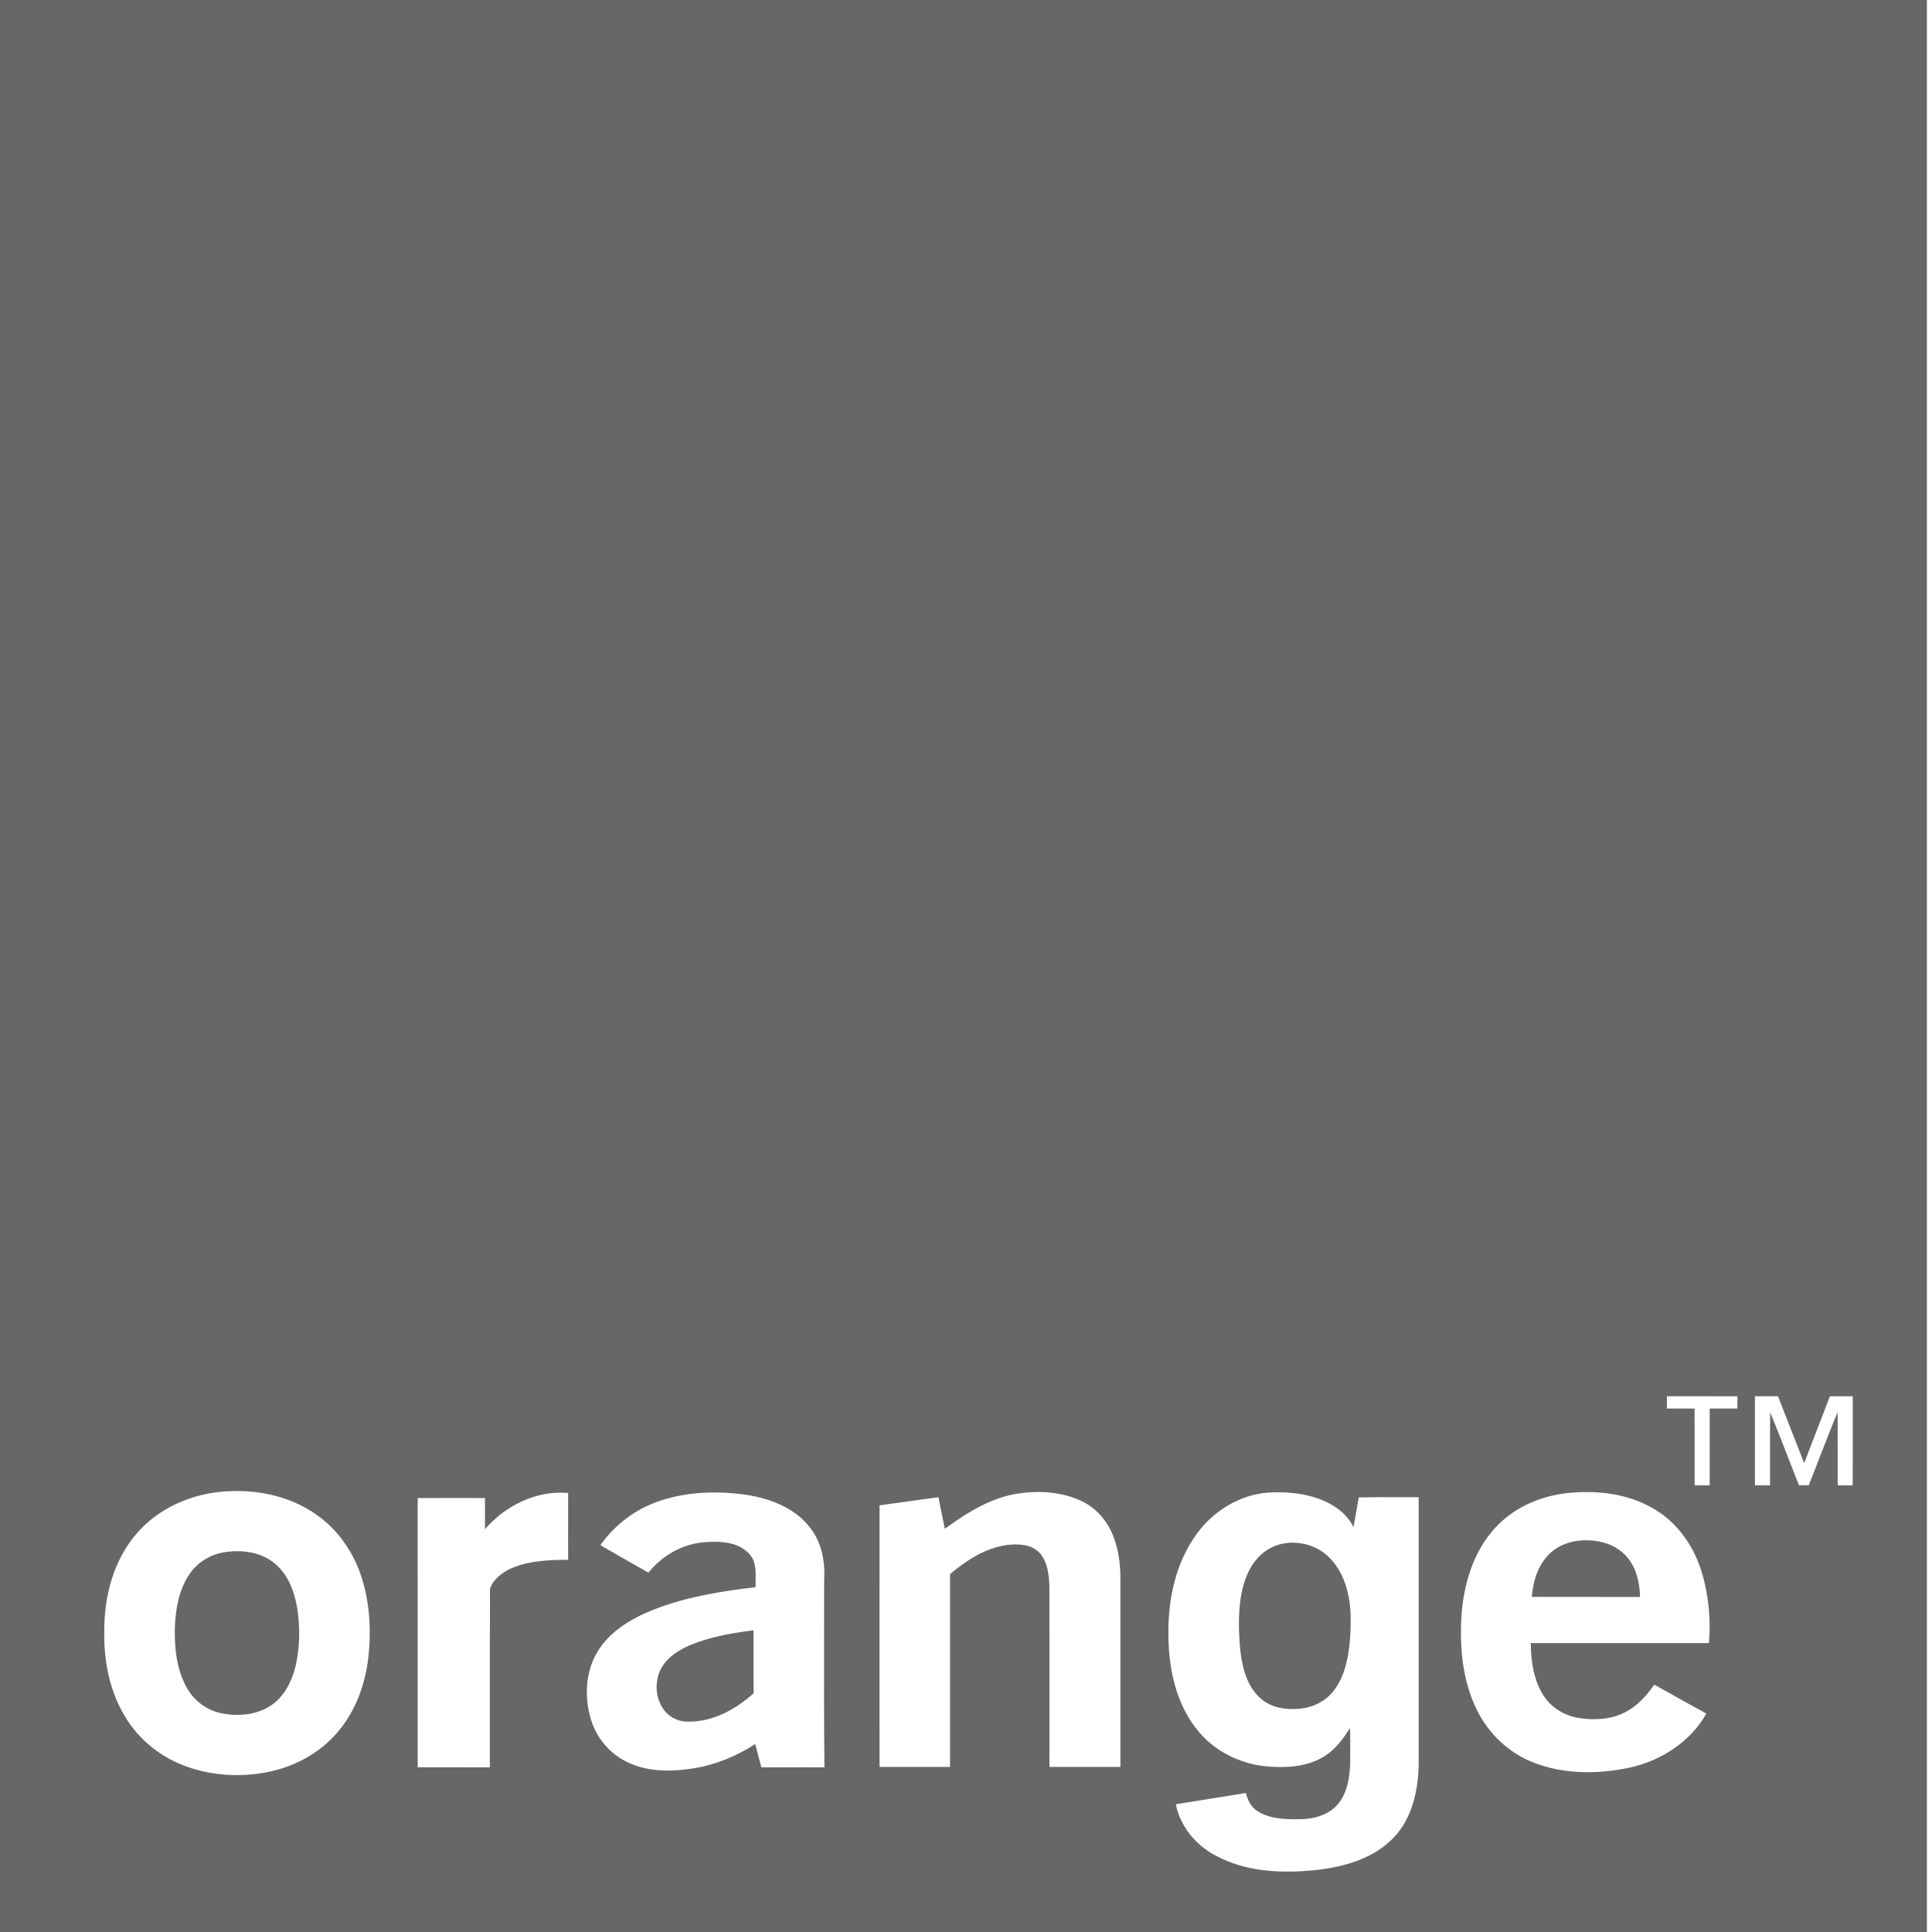<svg width="54" height="54" viewBox="0 0 54 54" fill="none" xmlns="http://www.w3.org/2000/svg">
<path fill-rule="evenodd" clip-rule="evenodd" d="M53.812 0H53.857V54H0V53.954V0H53.812ZM44.199 43.056C43.842 43.078 43.484 43.224 43.245 43.496C42.966 43.806 42.847 44.226 42.814 44.633C43.456 44.635 44.098 44.635 44.739 44.635C45.106 44.635 45.473 44.634 45.84 44.635C45.829 44.233 45.737 43.81 45.463 43.504C45.151 43.15 44.655 43.023 44.199 43.056ZM37.17 43.55C36.841 43.206 36.336 43.056 35.872 43.142C35.582 43.195 35.315 43.352 35.126 43.577C34.854 43.894 34.728 44.309 34.67 44.716C34.609 45.18 34.622 45.65 34.665 46.115C34.718 46.571 34.828 47.057 35.157 47.397C35.403 47.664 35.776 47.777 36.13 47.766C36.51 47.775 36.905 47.649 37.176 47.373C37.474 47.068 37.612 46.646 37.683 46.234C37.745 45.842 37.762 45.444 37.747 45.048C37.714 44.507 37.556 43.945 37.17 43.55ZM6.306 43.38C6.787 43.309 7.325 43.388 7.702 43.719C8.055 44.023 8.227 44.484 8.305 44.934C8.386 45.44 8.383 45.96 8.285 46.463C8.195 46.904 7.998 47.35 7.632 47.628C7.223 47.932 6.675 47.986 6.187 47.886C5.789 47.805 5.436 47.546 5.232 47.194C4.939 46.684 4.875 46.079 4.887 45.5C4.906 44.98 4.997 44.439 5.293 44.001C5.523 43.66 5.9 43.434 6.306 43.38ZM21.061 45.568C20.461 45.644 19.855 45.747 19.293 45.98C18.985 46.114 18.674 46.3 18.501 46.599C18.268 46.986 18.312 47.521 18.612 47.859C18.77 48.027 18.999 48.126 19.231 48.12C19.921 48.133 20.561 47.779 21.063 47.328C21.062 47.02 21.062 46.713 21.062 46.406V46.406C21.062 46.126 21.062 45.847 21.061 45.568ZM46.591 39.026V39.026C46.589 39.14 46.589 39.255 46.591 39.37C46.775 39.369 46.959 39.369 47.143 39.369L47.364 39.37C47.365 39.76 47.365 40.15 47.365 40.541C47.365 40.866 47.365 41.192 47.365 41.517C47.505 41.516 47.646 41.516 47.786 41.517V41.517V40.979C47.786 40.442 47.786 39.906 47.787 39.37L48.044 39.369C48.217 39.369 48.389 39.369 48.561 39.37V39.369C48.56 39.255 48.56 39.141 48.561 39.027C48.279 39.026 47.998 39.026 47.717 39.026H47.714C47.34 39.027 46.966 39.027 46.591 39.026ZM49.051 39.026C49.051 39.856 49.051 40.686 49.051 41.517H49.053V41.517H49.473C49.474 41.256 49.473 40.996 49.473 40.735C49.472 40.316 49.472 39.897 49.477 39.477C49.66 39.916 49.832 40.36 50.004 40.804V40.805V40.805C50.096 41.042 50.188 41.279 50.282 41.515V41.515C50.371 41.516 50.462 41.516 50.554 41.516C50.658 41.252 50.762 40.987 50.865 40.722V40.721C51.027 40.303 51.19 39.884 51.361 39.469C51.364 39.889 51.364 40.309 51.364 40.729C51.363 40.991 51.363 41.254 51.364 41.517V41.517C51.503 41.516 51.643 41.516 51.783 41.518C51.786 41.014 51.786 40.51 51.785 40.006C51.785 39.68 51.785 39.353 51.785 39.027V39.027C51.572 39.026 51.359 39.026 51.146 39.027C50.968 39.494 50.788 39.961 50.607 40.427V40.428L50.427 40.895C50.305 40.583 50.183 40.272 50.061 39.961C49.939 39.649 49.817 39.338 49.696 39.026V39.026C49.552 39.026 49.409 39.026 49.266 39.026L49.051 39.026ZM6.387 41.681C6.085 41.693 5.781 41.742 5.488 41.825C5.401 41.85 5.315 41.878 5.229 41.909C4.61 42.134 4.052 42.522 3.662 43.062C3.125 43.785 2.911 44.705 2.915 45.595C2.899 46.433 3.068 47.296 3.516 48.014C3.878 48.601 4.434 49.062 5.072 49.321C5.842 49.633 6.705 49.69 7.515 49.522C7.603 49.504 7.69 49.483 7.776 49.459C7.875 49.43 7.973 49.398 8.069 49.362C8.61 49.157 9.102 48.824 9.469 48.375C9.911 47.846 10.167 47.181 10.272 46.503C10.384 45.716 10.354 44.899 10.122 44.136C9.905 43.421 9.463 42.769 8.85 42.339C8.139 41.835 7.248 41.635 6.387 41.681ZM11.676 49.396V49.396H11.675C11.675 48.421 11.675 47.446 11.675 46.47C11.676 44.938 11.676 43.405 11.674 41.873C12.13 41.869 12.585 41.87 13.04 41.87H13.042C13.213 41.87 13.384 41.871 13.555 41.871V41.871H13.555C13.556 42.161 13.556 42.452 13.555 42.743C14.121 42.083 15 41.648 15.88 41.73L15.88 41.73C15.879 42.196 15.879 42.662 15.879 43.129L15.88 43.595C15.322 43.6 14.739 43.621 14.226 43.865C14.002 43.981 13.778 44.159 13.696 44.404C13.691 45.38 13.692 46.358 13.692 47.335C13.693 48.023 13.693 48.71 13.692 49.398C13.393 49.397 13.094 49.397 12.796 49.397C12.422 49.398 12.049 49.398 11.676 49.396ZM18.488 41.934C17.804 42.152 17.194 42.597 16.782 43.188L16.782 43.188L16.782 43.188C17.159 43.408 17.54 43.624 17.92 43.84H17.92L17.92 43.84L18.124 43.956C18.506 43.481 19.071 43.154 19.682 43.106C20.119 43.068 20.642 43.09 20.954 43.445C21.002 43.5 21.037 43.56 21.061 43.623C21.082 43.676 21.096 43.731 21.105 43.788C21.125 43.912 21.123 44.042 21.12 44.17V44.171C21.119 44.235 21.117 44.3 21.119 44.362C20.093 44.483 19.058 44.652 18.101 45.059C17.561 45.293 17.035 45.629 16.716 46.139C16.434 46.592 16.353 47.145 16.43 47.67C16.45 47.808 16.481 47.944 16.523 48.076L16.523 48.076C16.684 48.598 17.071 49.045 17.57 49.269C18.141 49.535 18.795 49.52 19.404 49.423C20.012 49.321 20.593 49.084 21.108 48.746C21.165 48.963 21.223 49.18 21.28 49.398C21.669 49.397 22.058 49.397 22.448 49.397H22.456L23.044 49.398C23.03 48.201 23.032 47.003 23.033 45.806V45.806V45.806V45.806V45.806C23.034 45.263 23.035 44.721 23.035 44.179C23.048 43.986 23.042 43.788 23.013 43.595C22.994 43.468 22.964 43.343 22.923 43.221C22.861 43.039 22.772 42.866 22.651 42.711C22.233 42.153 21.541 41.889 20.874 41.782C20.081 41.668 19.256 41.688 18.488 41.934ZM31.315 49.385H31.315V49.386L30.654 49.386C30.214 49.386 29.773 49.386 29.332 49.386L29.333 48.128C29.333 46.872 29.333 45.616 29.332 44.36C29.321 44.031 29.286 43.669 29.063 43.409C28.838 43.164 28.475 43.146 28.165 43.18C27.948 43.207 27.741 43.269 27.544 43.354C27.183 43.511 26.854 43.747 26.554 43.997V49.385H26.553V49.386L25.896 49.386H25.896C25.458 49.386 25.02 49.386 24.583 49.386L24.582 46.949C24.582 45.325 24.582 43.7 24.583 42.075L24.583 42.075V42.075C25.132 41.998 25.682 41.922 26.231 41.847C26.263 42.029 26.301 42.211 26.339 42.393V42.393V42.393C26.362 42.505 26.386 42.617 26.408 42.729C26.767 42.47 27.143 42.218 27.546 42.029C27.657 41.977 27.771 41.93 27.887 41.889C28.023 41.841 28.162 41.801 28.304 41.772C28.933 41.652 29.613 41.674 30.203 41.942C30.642 42.141 30.975 42.533 31.135 42.985C31.259 43.322 31.308 43.682 31.315 44.04V49.385ZM33.454 42.867C32.85 43.685 32.639 44.73 32.658 45.732C32.666 46.646 32.869 47.603 33.448 48.332C33.907 48.924 34.623 49.289 35.363 49.367C35.903 49.419 36.48 49.396 36.962 49.121C37.297 48.934 37.533 48.62 37.731 48.298C37.742 48.504 37.74 48.709 37.739 48.915C37.739 49.026 37.738 49.137 37.739 49.248C37.727 49.668 37.665 50.124 37.375 50.45C37.112 50.743 36.7 50.847 36.318 50.848C35.916 50.854 35.482 50.84 35.135 50.614C34.962 50.502 34.873 50.307 34.822 50.115C34.496 50.167 34.17 50.22 33.844 50.272C33.518 50.325 33.192 50.378 32.866 50.43C32.985 51.039 33.409 51.555 33.946 51.847C34.784 52.314 35.781 52.365 36.716 52.275C37.527 52.194 38.383 51.963 38.962 51.353C39.479 50.805 39.641 50.026 39.653 49.294V41.848C39.45 41.849 39.246 41.849 39.042 41.848H39.041C38.686 41.846 38.331 41.845 37.976 41.854C37.948 42.032 37.916 42.209 37.883 42.387V42.387V42.387C37.866 42.486 37.847 42.585 37.83 42.684C37.657 42.325 37.319 42.076 36.957 41.929C36.482 41.734 35.957 41.688 35.446 41.718C34.653 41.778 33.918 42.227 33.454 42.867ZM41.698 42.81C41.154 43.459 40.912 44.307 40.85 45.14C40.792 46.048 40.877 46.996 41.292 47.819C41.547 48.328 41.947 48.764 42.435 49.055C42.523 49.108 42.615 49.157 42.71 49.2C42.75 49.218 42.792 49.236 42.834 49.252C43.692 49.598 44.655 49.595 45.549 49.406C46.424 49.214 47.247 48.688 47.693 47.895C47.207 47.628 46.722 47.358 46.238 47.087L46.237 47.087C46.02 47.399 45.756 47.69 45.414 47.863C45.028 48.059 44.577 48.085 44.156 48.023C43.998 48.001 43.843 47.953 43.7 47.883C43.474 47.771 43.276 47.603 43.139 47.388C42.865 46.956 42.789 46.428 42.786 45.925C43.729 45.925 44.673 45.925 45.616 45.925H45.631C46.342 45.925 47.053 45.925 47.765 45.925C47.822 45.263 47.757 44.587 47.567 43.951C47.358 43.26 46.933 42.62 46.318 42.23C46.294 42.214 46.27 42.199 46.246 42.184C46.174 42.141 46.101 42.101 46.027 42.064C45.331 41.719 44.515 41.649 43.751 41.739C42.968 41.834 42.204 42.195 41.698 42.81Z" fill="#676767"/>
</svg>
